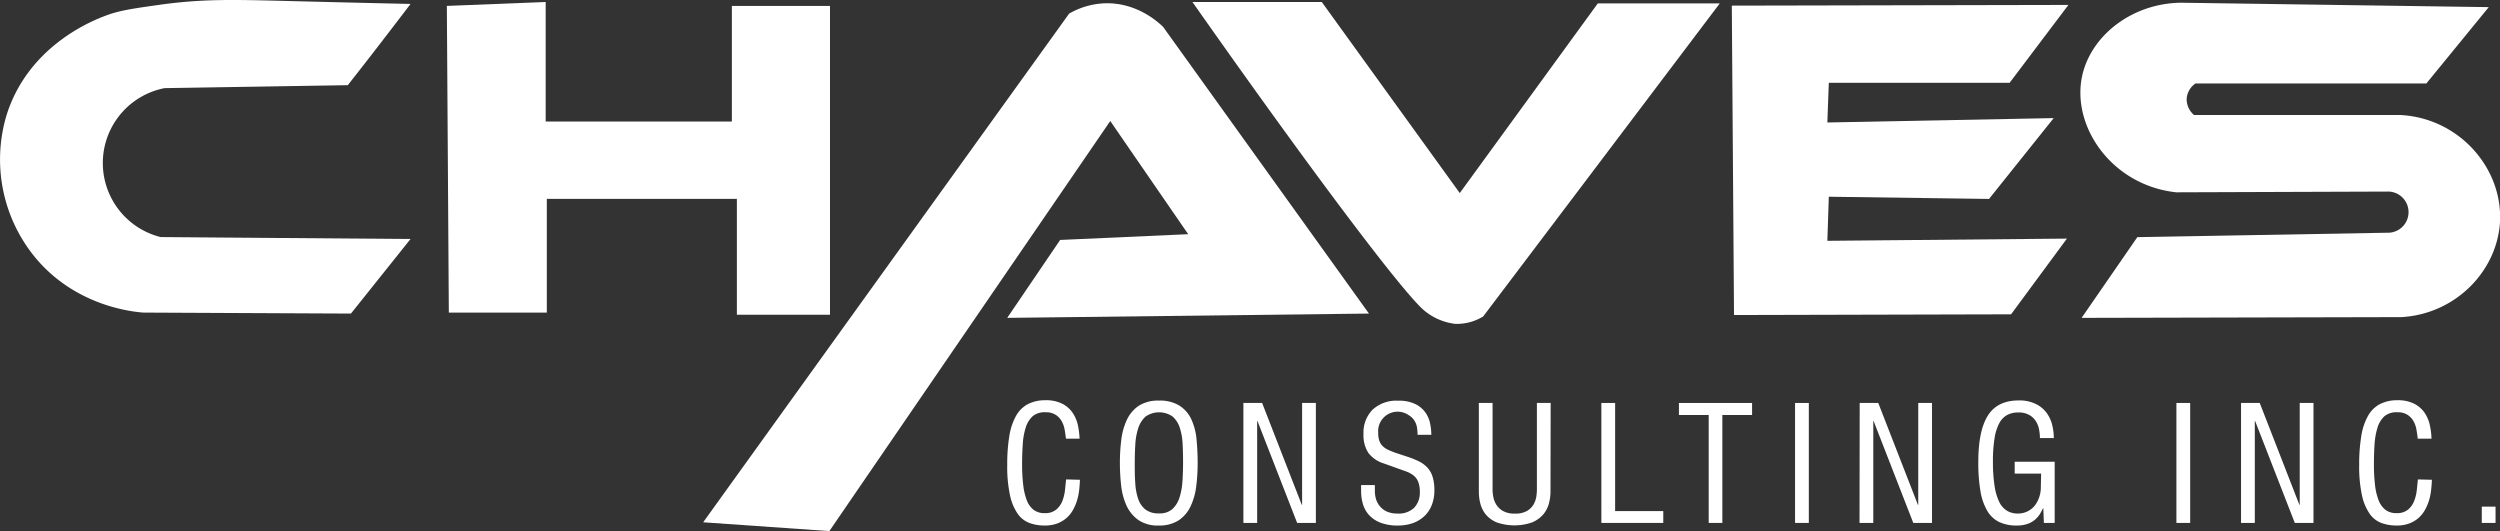 <svg id="Layer_1" data-name="Layer 1" xmlns="http://www.w3.org/2000/svg" width="633.99" height="134.68" viewBox="0 0 633.99 134.68"><rect x="0" y="0" width="633.99" height="134.68" fill="#333333" stroke="none"/><defs><style>.cls-1{fill:#fff;}</style></defs><path class="cls-1" d="M136.79,281.39c-14.88-.33-25.45-.6-31.31-.75-13.46-.34-21.46-.58-32.57,1-6.65.94-10,1.41-13.53,2.76-2.88,1.1-19.38,7.38-25,25.07A39.09,39.09,0,0,0,41.87,346C52.06,358,66.11,359.43,69,359.66l52.68.25L136.79,341l-63.37-.49a19.35,19.35,0,0,1,1-37.77l46.46-.75q4.35-5.52,8.7-11.18Q133.22,286.09,136.79,281.39Z" transform="translate(-32.68 -280.39)"/><path class="cls-1" d="M146,281.89l.5,77.77h24.85V330.82h48.2V360.2h23.61V281.89H218.28v29.32H171.06V280.89Z" transform="translate(-32.68 -280.39)"/><path class="cls-1" d="M211,412.84l92.81-129a19.54,19.54,0,0,1,8.94-2.61c8.18-.31,13.74,4.84,14.91,6l52.18,72.68L288.11,361l13.42-19.76L334,339.78q-9.88-14.34-19.76-28.7L243,415.07Z" transform="translate(-32.68 -280.39)"/><path class="cls-1" d="M335.07,280.89h32.8l35,48.46,35-48.09h30.93q-30,39.71-60,79.39a12.81,12.81,0,0,1-7.08,1.87,15,15,0,0,1-7.83-3.36C388.65,354.86,365.42,324.06,335.07,280.89Z" transform="translate(-32.68 -280.39)"/><path class="cls-1" d="M557.22,281.64l-14.91,19.75H496.46c-.12,3.36-.25,6.71-.37,10.06l57.4-1.11-16.4,20.5-40.63-.56c-.12,3.72-.25,7.45-.37,11.18l60.75-.56-14.16,19.2-70.26.18q-.27-39.22-.56-78.46Z" transform="translate(-32.68 -280.39)"/><path class="cls-1" d="M663.82,282.2l-78.09-1.12c-12.43.18-22.73,8.32-25,18.45-2.85,12.83,7.45,27.88,23.85,29.63l53.86-.19a5.22,5.22,0,1,1-.37,10.44l-63.37,1.12L560.57,361l81.07-.19c13.41-.73,24-11.22,25-23.67,1-13.82-10.16-26.77-25.16-27.58H589.08a5.24,5.24,0,0,1-1.86-4.29,5.12,5.12,0,0,1,2.24-3.72H648Z" transform="translate(-32.68 -280.39)"/><path class="cls-1" d="M306.54,402.06c0,.73-.08,1.52-.16,2.37a16.3,16.3,0,0,1-.47,2.55,12.93,12.93,0,0,1-1,2.5,7.87,7.87,0,0,1-1.61,2.13,7.64,7.64,0,0,1-2.37,1.48,8.86,8.86,0,0,1-3.35.57,11,11,0,0,1-3.85-.65,6.4,6.4,0,0,1-3-2.38,13,13,0,0,1-1.93-4.7,34.65,34.65,0,0,1-.69-7.61,44.36,44.36,0,0,1,.53-7.34,15.44,15.44,0,0,1,1.68-5.09,7.47,7.47,0,0,1,3-3,9.52,9.52,0,0,1,4.49-1,9,9,0,0,1,4.32.92,7.06,7.06,0,0,1,2.61,2.33,8.89,8.89,0,0,1,1.3,3.14,19,19,0,0,1,.41,3.35H303c-.08-.73-.19-1.49-.33-2.27a6.46,6.46,0,0,0-.75-2.15,4.61,4.61,0,0,0-1.52-1.62,4.54,4.54,0,0,0-2.59-.65,4.7,4.7,0,0,0-3.25,1,6.49,6.49,0,0,0-1.76,2.88,17,17,0,0,0-.75,4.22c-.11,1.6-.17,3.29-.17,5.07a44,44,0,0,0,.29,5.32,15.32,15.32,0,0,0,.93,3.89,5.45,5.45,0,0,0,1.74,2.39,4.52,4.52,0,0,0,2.76.81,4.34,4.34,0,0,0,2.92-.89,5.3,5.3,0,0,0,1.57-2.19,11.2,11.2,0,0,0,.67-2.78c.1-1,.2-1.88.28-2.69Z" transform="translate(-32.68 -280.39)"/><path class="cls-1" d="M326.5,413.66a8.6,8.6,0,0,1-5.14-1.4,9.23,9.23,0,0,1-3-3.65,16.76,16.76,0,0,1-1.36-5.09,51.63,51.63,0,0,1-.32-5.68,47.46,47.46,0,0,1,.38-6.13,16.44,16.44,0,0,1,1.46-5,8.6,8.6,0,0,1,3-3.45,9.07,9.07,0,0,1,5.07-1.28,9.35,9.35,0,0,1,5.23,1.3,8.26,8.26,0,0,1,3,3.49,15.58,15.58,0,0,1,1.3,5.07q.28,2.88.28,6a46.93,46.93,0,0,1-.36,5.86,16.69,16.69,0,0,1-1.42,5.07,8.77,8.77,0,0,1-3,3.55A9,9,0,0,1,326.5,413.66Zm-6.05-15.82c0,1.7,0,3.33.12,4.88a15.3,15.3,0,0,0,.71,4.08,6,6,0,0,0,1.85,2.78,5.4,5.4,0,0,0,3.53,1,4.73,4.73,0,0,0,3.3-1.07,6.67,6.67,0,0,0,1.81-2.86,16.76,16.76,0,0,0,.77-4.16c.11-1.58.16-3.24.16-5q0-2.35-.12-4.62a15.43,15.43,0,0,0-.71-4,6.36,6.36,0,0,0-1.81-2.84,6,6,0,0,0-6.87,0,6.79,6.79,0,0,0-1.85,2.92,16.53,16.53,0,0,0-.75,4.12C320.5,394.67,320.45,396.24,320.45,397.84Z" transform="translate(-32.68 -280.39)"/><path class="cls-1" d="M348,382.58h4.75l10.06,25.84h.08V382.58h3.49V413h-4.75l-10.06-25.84h-.08V413H348Z" transform="translate(-32.68 -280.39)"/><path class="cls-1" d="M389.82,396.29a22.79,22.79,0,0,1,2.65,1.08,7.38,7.38,0,0,1,2.09,1.5,6,6,0,0,1,1.38,2.31,10.85,10.85,0,0,1,.49,3.55,9.9,9.9,0,0,1-.67,3.77,7.7,7.7,0,0,1-1.89,2.8,8.4,8.4,0,0,1-2.9,1.75,11.09,11.09,0,0,1-3.75.61,11.86,11.86,0,0,1-4.58-.77,7.64,7.64,0,0,1-2.88-2,7.08,7.08,0,0,1-1.48-2.8,11.65,11.65,0,0,1-.43-3.14v-1.55h3.49v1.46a7.55,7.55,0,0,0,.28,2.07,5.12,5.12,0,0,0,1,1.85,4.82,4.82,0,0,0,1.76,1.34,6.45,6.45,0,0,0,2.72.5,5.62,5.62,0,0,0,4.2-1.46,5.51,5.51,0,0,0,1.44-4,6.79,6.79,0,0,0-.43-2.64,3.9,3.9,0,0,0-1.2-1.58,6.85,6.85,0,0,0-1.86-1l-2.48-.89-3.16-1.13a7.81,7.81,0,0,1-3.92-2.68,8.18,8.18,0,0,1-1.23-4.79,8.27,8.27,0,0,1,2.29-6.16,8.89,8.89,0,0,1,6.55-2.28,9.37,9.37,0,0,1,4.32.86,6.74,6.74,0,0,1,2.54,2.13,7.33,7.33,0,0,1,1.19,2.8,14,14,0,0,1,.31,2.86h-3.49a13.78,13.78,0,0,0-.12-1.69,4.77,4.77,0,0,0-.63-1.82,4.26,4.26,0,0,0-1.5-1.48,4.94,4.94,0,0,0-7.73,4.5,5.91,5.91,0,0,0,.28,2,3.62,3.62,0,0,0,.83,1.33,4.87,4.87,0,0,0,1.32.92c.52.24,1.1.48,1.75.73Z" transform="translate(-32.68 -280.39)"/><path class="cls-1" d="M425.88,405.1a11.68,11.68,0,0,1-.41,3,7.17,7.17,0,0,1-1.44,2.76,7.56,7.56,0,0,1-2.8,2,13.65,13.65,0,0,1-9,0,7.17,7.17,0,0,1-2.76-2,7.32,7.32,0,0,1-1.38-2.76,12.08,12.08,0,0,1-.38-3V382.58h3.48v22.11a10.26,10.26,0,0,0,.17,1.6,5.51,5.51,0,0,0,.73,2,4.67,4.67,0,0,0,1.7,1.66,5.91,5.91,0,0,0,3.08.69,5.84,5.84,0,0,0,3.07-.69,4.71,4.71,0,0,0,1.66-1.66,5.81,5.81,0,0,0,.69-2,12.5,12.5,0,0,0,.14-1.6V382.58h3.49Z" transform="translate(-32.68 -280.39)"/><path class="cls-1" d="M438.78,382.58h3.49V410h12.21v3h-15.7Z" transform="translate(-32.68 -280.39)"/><path class="cls-1" d="M466,385.63h-7.55v-3.05H477v3.05h-7.54V413H466Z" transform="translate(-32.68 -280.39)"/><path class="cls-1" d="M487.9,382.58h3.49V413H487.9Z" transform="translate(-32.68 -280.39)"/><path class="cls-1" d="M504.29,382.58H509l10.06,25.84h.08V382.58h3.49V413h-4.75l-10.06-25.84h-.08V413h-3.49Z" transform="translate(-32.68 -280.39)"/><path class="cls-1" d="M550.86,409.28h-.08a14,14,0,0,1-.81,1.5,6.83,6.83,0,0,1-1.24,1.42,5.89,5.89,0,0,1-1.89,1.05,8,8,0,0,1-2.71.41,10.13,10.13,0,0,1-4.53-.92,7.13,7.13,0,0,1-3-2.88,14.65,14.65,0,0,1-1.7-5,43.51,43.51,0,0,1-.53-7.3q0-7.91,2.41-11.76t7.81-3.86a9.44,9.44,0,0,1,4.42.92,7.56,7.56,0,0,1,2.74,2.31,8.66,8.66,0,0,1,1.38,3.08,14.37,14.37,0,0,1,.39,3.23H550a11.67,11.67,0,0,0-.21-2.11,5.86,5.86,0,0,0-.79-2.11,4.67,4.67,0,0,0-1.68-1.62,5.45,5.45,0,0,0-2.84-.65,5.76,5.76,0,0,0-2.84.67,5.07,5.07,0,0,0-2,2.15,12.45,12.45,0,0,0-1.17,3.85,36.08,36.08,0,0,0-.39,5.74,40.05,40.05,0,0,0,.41,6.19,14.29,14.29,0,0,0,1.19,4.09,5.35,5.35,0,0,0,2,2.25,5.09,5.09,0,0,0,2.66.69,5.56,5.56,0,0,0,2.41-.5,5.36,5.36,0,0,0,1.81-1.36,6.63,6.63,0,0,0,1.15-2,7.71,7.71,0,0,0,.51-2.37l.08-3.9H543.6v-3h10.14V413H551Z" transform="translate(-32.68 -280.39)"/><path class="cls-1" d="M584.61,382.58h3.49V413h-3.49Z" transform="translate(-32.68 -280.39)"/><path class="cls-1" d="M601,382.58h4.74l10.06,25.84h.08V382.58h3.49V413h-4.74l-10.06-25.84h-.08V413H601Z" transform="translate(-32.68 -280.39)"/><path class="cls-1" d="M649.39,402.06c0,.73-.08,1.52-.16,2.37a15.22,15.22,0,0,1-.47,2.55,12.31,12.31,0,0,1-1,2.5,8,8,0,0,1-1.6,2.13,7.57,7.57,0,0,1-2.38,1.48,8.84,8.84,0,0,1-3.34.57,11.09,11.09,0,0,1-3.86-.65,6.44,6.44,0,0,1-3-2.38,13.12,13.12,0,0,1-1.93-4.7,34.65,34.65,0,0,1-.69-7.61,44.36,44.36,0,0,1,.53-7.34,15.44,15.44,0,0,1,1.69-5.09,7.47,7.47,0,0,1,3-3,9.47,9.47,0,0,1,4.48-1,9,9,0,0,1,4.32.92,7.17,7.17,0,0,1,2.62,2.33,9.06,9.06,0,0,1,1.29,3.14,18.12,18.12,0,0,1,.41,3.35h-3.49c-.08-.73-.19-1.49-.32-2.27a6.94,6.94,0,0,0-.75-2.15,4.7,4.7,0,0,0-1.52-1.62,4.57,4.57,0,0,0-2.6-.65,4.72,4.72,0,0,0-3.25,1,6.49,6.49,0,0,0-1.76,2.88,18,18,0,0,0-.75,4.22c-.11,1.6-.16,3.29-.16,5.07a44.2,44.2,0,0,0,.28,5.32,15.32,15.32,0,0,0,.93,3.89,5.55,5.55,0,0,0,1.75,2.39,4.52,4.52,0,0,0,2.76.81,4.37,4.37,0,0,0,2.92-.89,5.37,5.37,0,0,0,1.56-2.19,10.77,10.77,0,0,0,.67-2.78c.11-1,.2-1.88.28-2.69Z" transform="translate(-32.68 -280.39)"/><path class="cls-1" d="M662.05,408.87h3.49V413h-3.49Z" transform="translate(-32.68 -280.39)"/></svg>